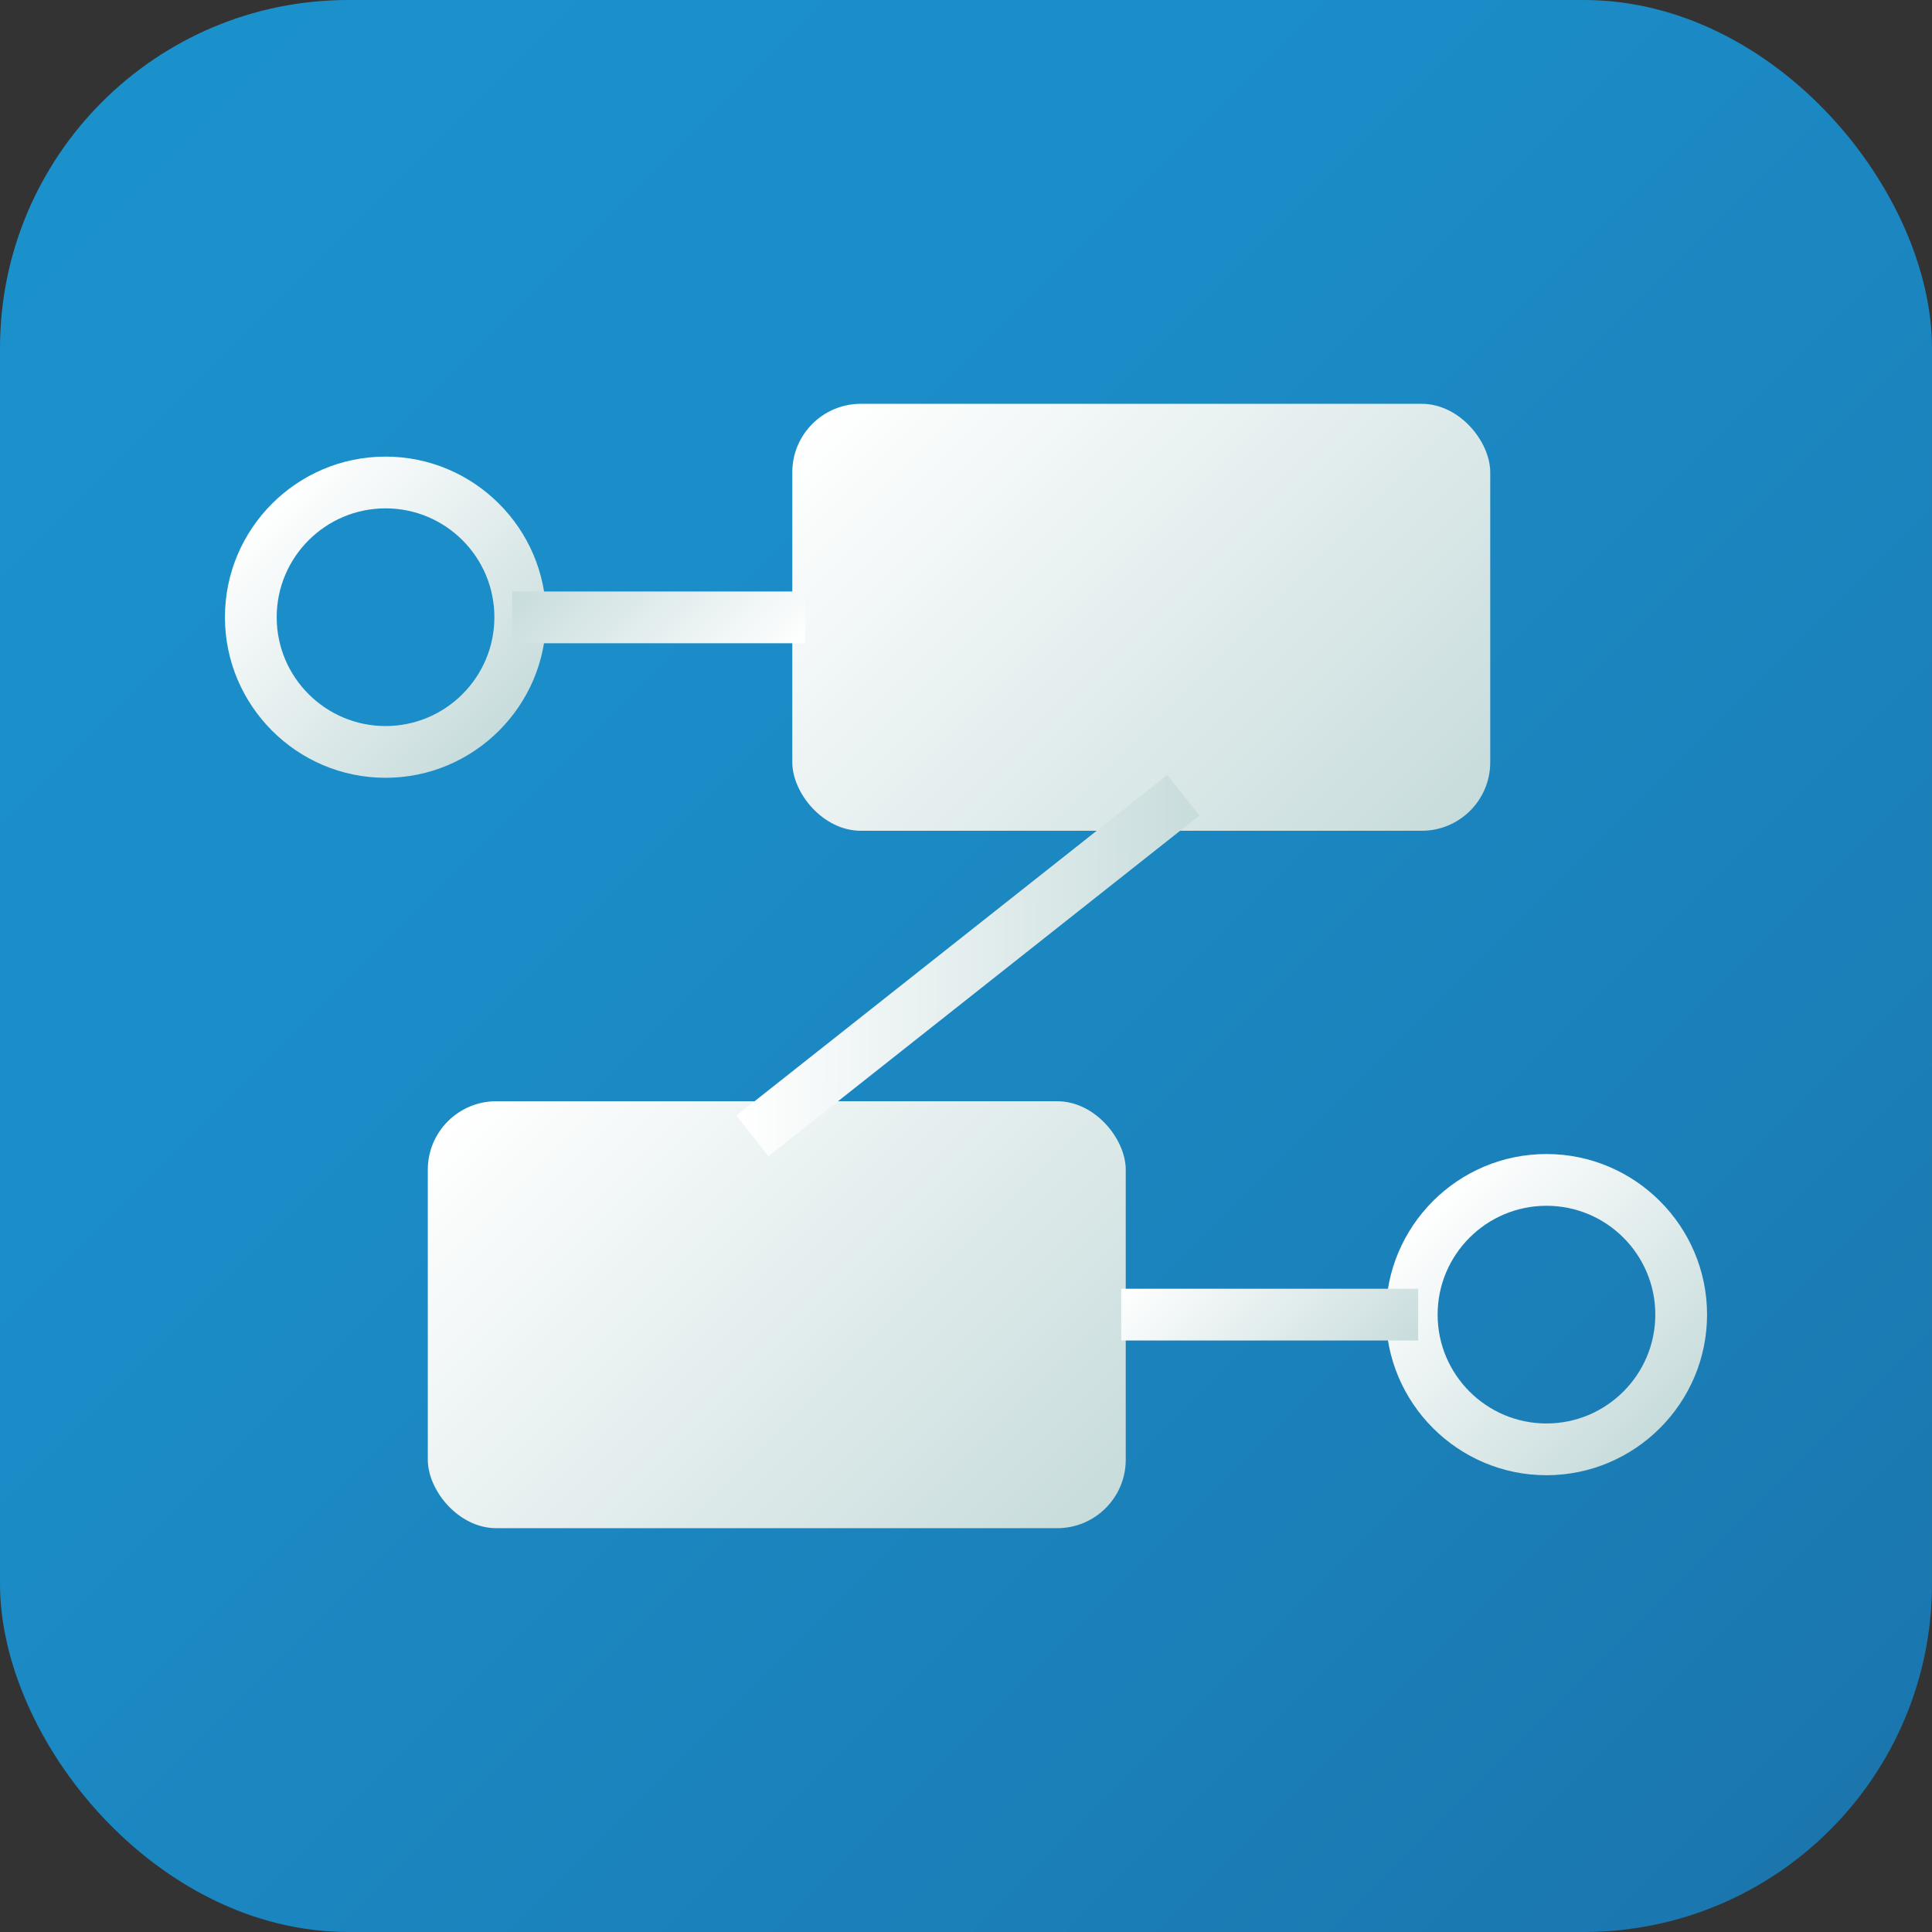 <?xml version="1.0" encoding="UTF-8"?> <svg xmlns="http://www.w3.org/2000/svg" xmlns:xlink="http://www.w3.org/1999/xlink" id="Camada_1" data-name="Camada 1" viewBox="0 0 112 112"><rect x="0" y="0" width="112" height="112" fill="#333333" stroke="none"/><defs><style> .cls-1 { fill: url(#Gradiente_sem_nome_264-3); } .cls-1, .cls-2, .cls-3, .cls-4, .cls-5 { stroke-width: 0px; } .cls-2 { fill: url(#Gradiente_sem_nome_264); } .cls-6 { stroke: url(#Gradiente_sem_nome_264-6); } .cls-6, .cls-7, .cls-8 { fill: none; stroke-miterlimit: 10; stroke-width: 3px; } .cls-7 { stroke: url(#Gradiente_sem_nome_264-7); } .cls-3 { fill: url(#Gradiente_sem_nome_264-5); } .cls-4 { fill: url(#Gradiente_sem_nome_42); } .cls-8 { stroke: url(#Gradiente_sem_nome_264-4); } .cls-5 { fill: url(#Gradiente_sem_nome_264-2); } </style><linearGradient id="Gradiente_sem_nome_42" data-name="Gradiente sem nome 42" x1="5.91" y1="5.91" x2="106.09" y2="106.09" gradientUnits="userSpaceOnUse"><stop offset="0" stop-color="#1b91cc"></stop><stop offset=".36" stop-color="#1b8cc7"></stop><stop offset=".77" stop-color="#1b7fb8"></stop><stop offset="1" stop-color="#1b76ae"></stop></linearGradient><linearGradient id="Gradiente_sem_nome_264" data-name="Gradiente sem nome 264" x1="51.02" y1="20.65" x2="81.3" y2="50.93" gradientUnits="userSpaceOnUse"><stop offset="0" stop-color="#fff"></stop><stop offset="1" stop-color="#c8dcdc"></stop></linearGradient><linearGradient id="Gradiente_sem_nome_264-2" data-name="Gradiente sem nome 264" x1="15.76" y1="29.21" x2="28.93" y2="42.37" xlink:href="#Gradiente_sem_nome_264"></linearGradient><linearGradient id="Gradiente_sem_nome_264-3" data-name="Gradiente sem nome 264" x1="83.07" y1="69.63" x2="96.24" y2="82.79" xlink:href="#Gradiente_sem_nome_264"></linearGradient><linearGradient id="Gradiente_sem_nome_264-4" data-name="Gradiente sem nome 264" x1="1191.57" y1="-1698.38" x2="1201.56" y2="-1688.38" gradientTransform="translate(1234.76 -1657.59) rotate(-180)" xlink:href="#Gradiente_sem_nome_264"></linearGradient><linearGradient id="Gradiente_sem_nome_264-5" data-name="Gradiente sem nome 264" x1="29.89" y1="61.07" x2="60.17" y2="91.35" xlink:href="#Gradiente_sem_nome_264"></linearGradient><linearGradient id="Gradiente_sem_nome_264-6" data-name="Gradiente sem nome 264" x1="-6.36" y1="-11.51" x2="3.74" y2="-1.4" gradientTransform="translate(74.91 82.67)" xlink:href="#Gradiente_sem_nome_264"></linearGradient><linearGradient id="Gradiente_sem_nome_264-7" data-name="Gradiente sem nome 264" x1="36.49" y1="99.85" x2="63.8" y2="99.85" gradientTransform="translate(8.05 -44.64) rotate(2.72) scale(.98) skewX(2.2)" xlink:href="#Gradiente_sem_nome_264"></linearGradient></defs><rect class="cls-4" width="112" height="112" rx="20.19" ry="20.19"></rect><rect class="cls-2" x="45.93" y="23.41" width="40.46" height="24.75" rx="3.97" ry="3.97"></rect><path class="cls-5" d="M22.35,29.47c3.49,0,6.31,2.83,6.31,6.31s-2.83,6.31-6.31,6.31-6.31-2.83-6.31-6.31,2.83-6.31,6.31-6.31M22.35,26.47c-5.14,0-9.31,4.18-9.31,9.31s4.18,9.31,9.31,9.31,9.31-4.18,9.31-9.31-4.18-9.31-9.31-9.31h0Z"></path><path class="cls-1" d="M89.65,69.9c3.49,0,6.31,2.83,6.31,6.31s-2.83,6.31-6.31,6.31-6.31-2.83-6.31-6.31,2.83-6.31,6.31-6.31M89.65,66.9c-5.14,0-9.31,4.18-9.31,9.31s4.18,9.31,9.31,9.31,9.31-4.18,9.31-9.31-4.18-9.31-9.31-9.31h0Z"></path><line class="cls-8" x1="46.69" y1="35.79" x2="29.7" y2="35.79"></line><rect class="cls-3" x="24.8" y="63.84" width="40.46" height="24.75" rx="3.97" ry="3.97"></rect><line class="cls-6" x1="65" y1="76.21" x2="82.21" y2="76.21"></line><line class="cls-7" x1="68.6" y1="46.1" x2="43.62" y2="65.85"></line></svg> 